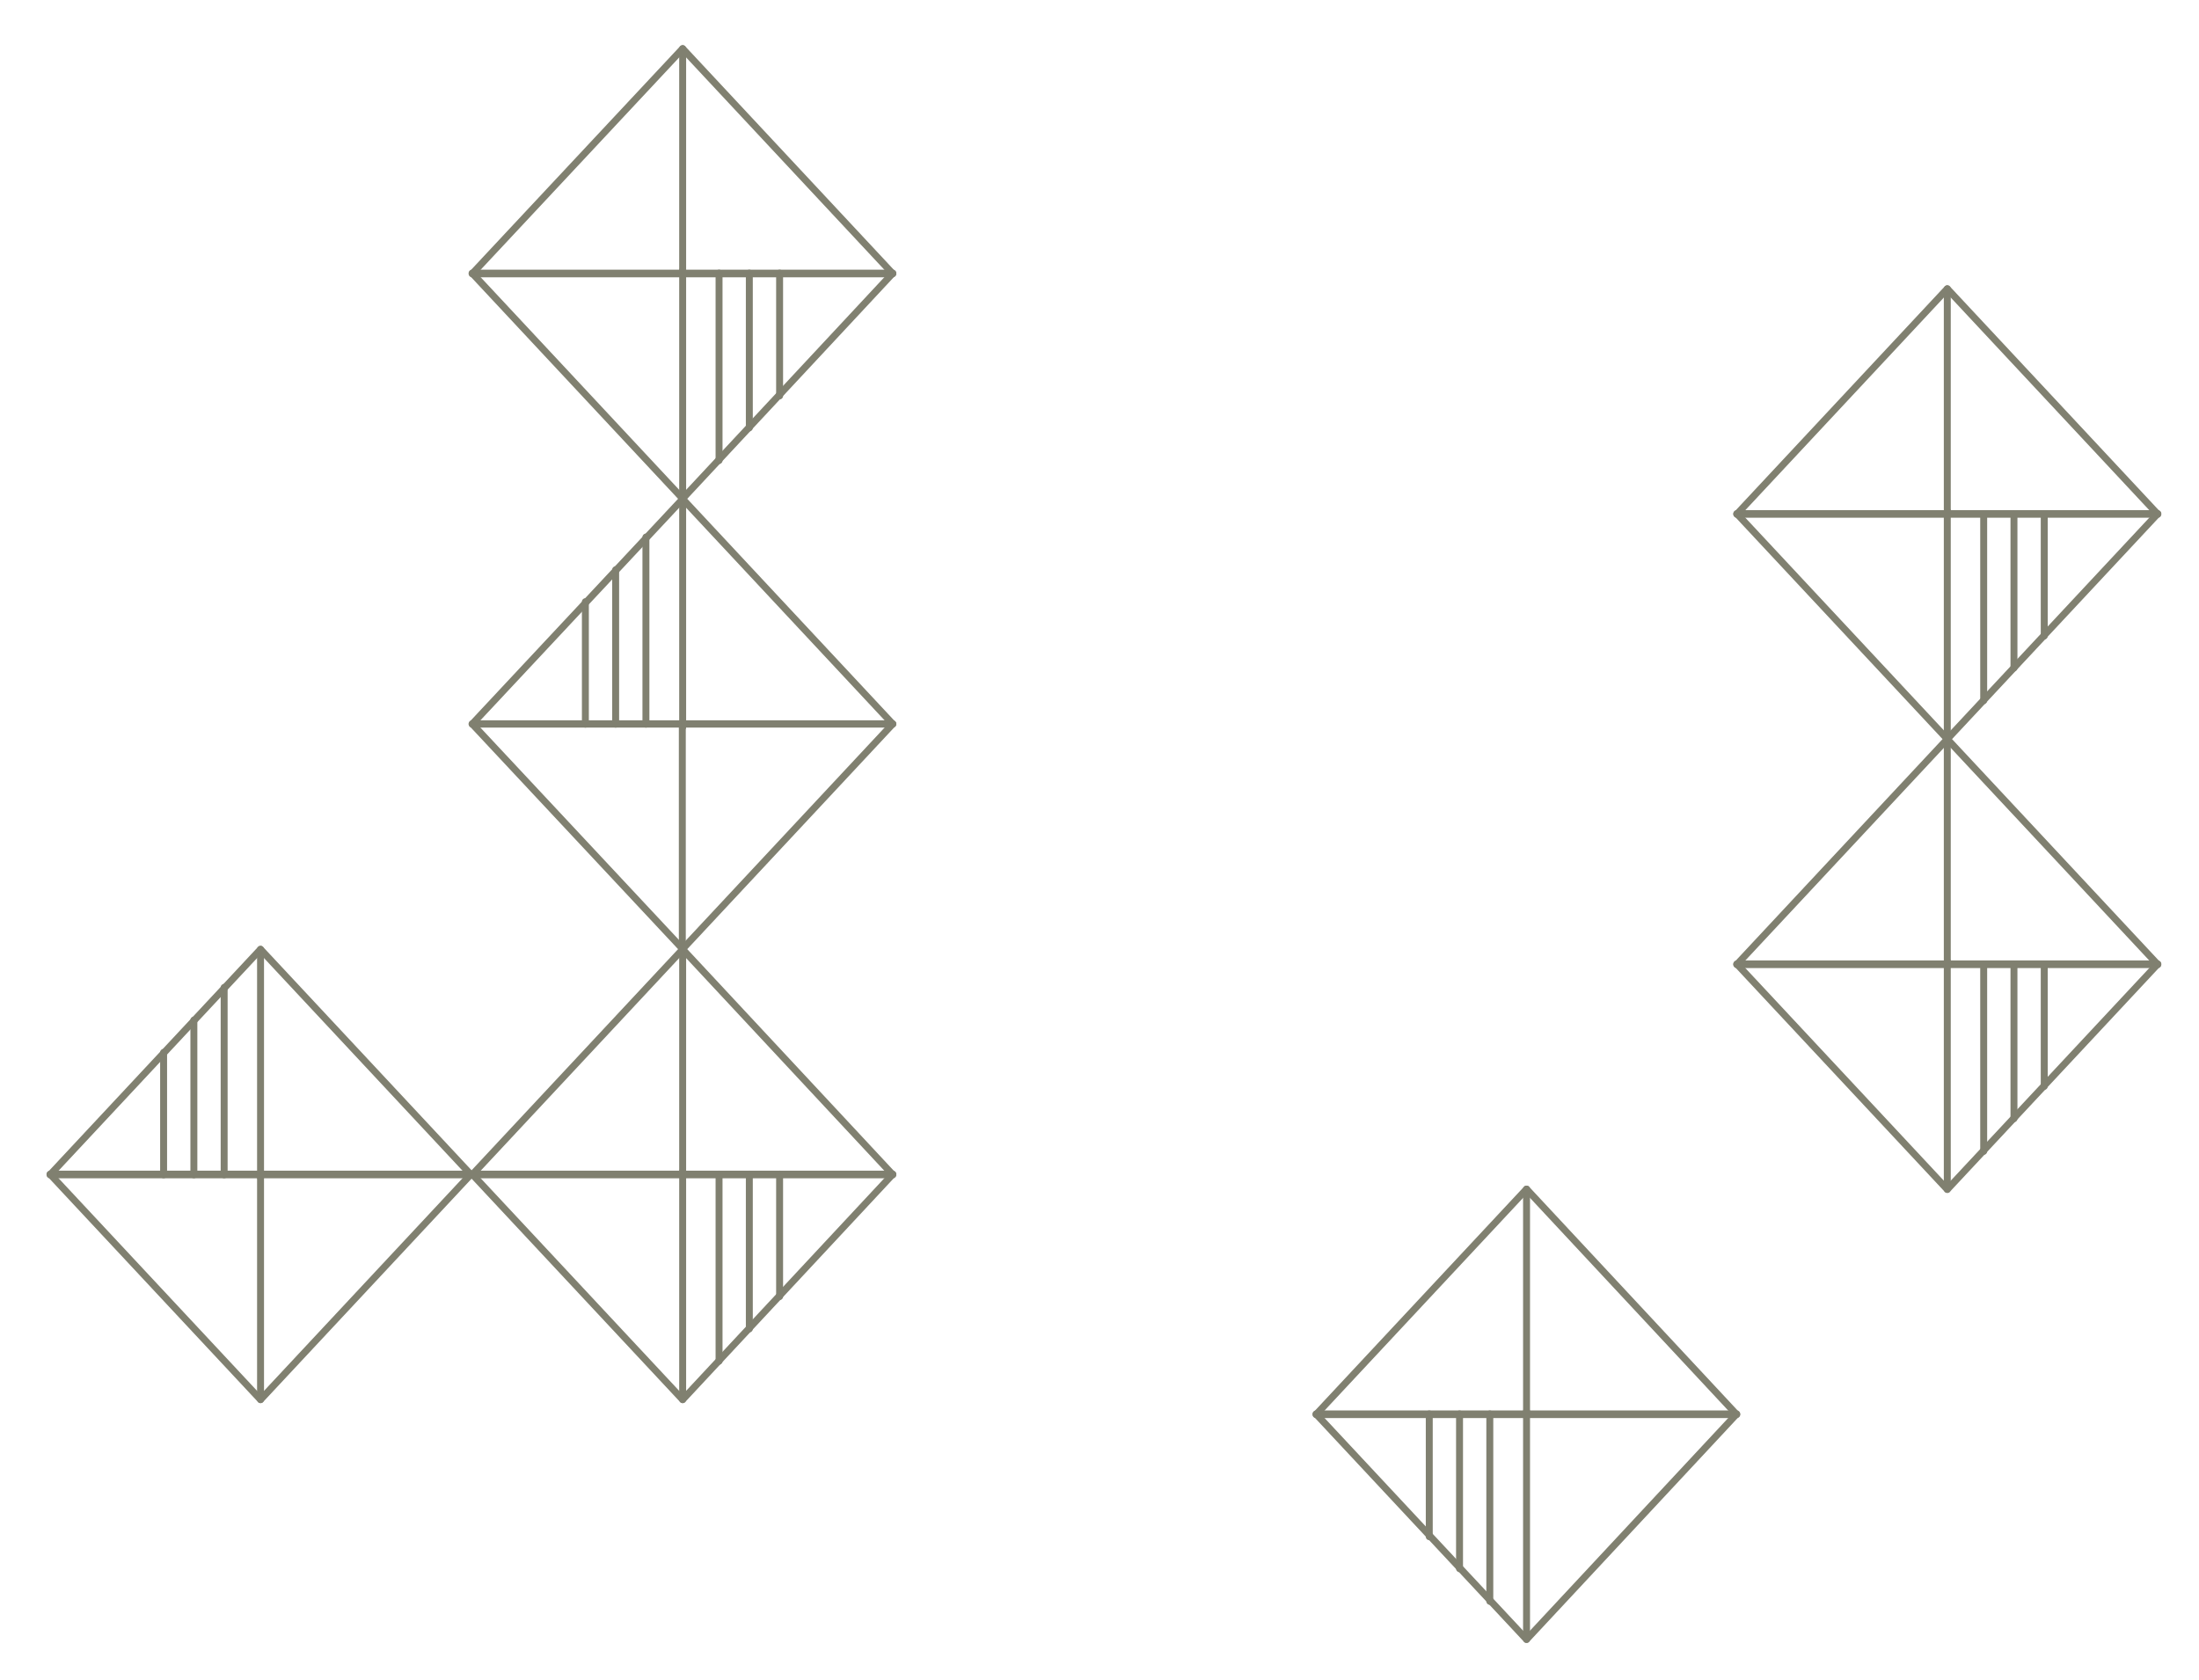 <?xml version="1.0" encoding="utf-8"?>
<!-- Generator: Adobe Illustrator 19.0.0, SVG Export Plug-In . SVG Version: 6.00 Build 0)  -->
<svg version="1.1" id="Capa_1" xmlns="http://www.w3.org/2000/svg" xmlns:xlink="http://www.w3.org/1999/xlink" x="0px" y="0px"
	 viewBox="0 0 646.5 493.9" style="enable-background:new 0 0 646.5 493.9;" xml:space="preserve">
<style type="text/css">
	.st0{fill:none;stroke:#808070;stroke-width:2.04;stroke-linecap:round;stroke-linejoin:round;stroke-miterlimit:10;}
</style>
<g id="XMLID_725_">
	<g id="XMLID_2524_">
		<g id="XMLID_210_">
			<g id="XMLID_224_">
				<polygon id="XMLID_225_" class="st0" points="200.7,411.5 262.5,345.2 138.8,345.2 				"/>
			</g>
			<g id="XMLID_222_">
				<line id="XMLID_223_" class="st0" x1="200.7" y1="344.4" x2="200.7" y2="411.5"/>
			</g>
			<g id="XMLID_220_">
				<line id="XMLID_221_" class="st0" x1="211.4" y1="400.2" x2="211.4" y2="345.2"/>
			</g>
			<g id="XMLID_218_">
				<line id="XMLID_219_" class="st0" x1="220.3" y1="390.7" x2="220.3" y2="345.2"/>
			</g>
			<g id="XMLID_216_">
				<line id="XMLID_217_" class="st0" x1="229.2" y1="381.2" x2="229.2" y2="345.2"/>
			</g>
			<g id="XMLID_211_">
				<g id="XMLID_214_">
					<polygon id="XMLID_215_" class="st0" points="200.7,279.1 138.8,345.4 262.5,345.4 					"/>
				</g>
				<g id="XMLID_212_">
					<line id="XMLID_213_" class="st0" x1="200.7" y1="344.6" x2="200.7" y2="279.1"/>
				</g>
			</g>
		</g>
	</g>
	<g id="XMLID_2497_">
		<g id="XMLID_112_">
			<polygon id="XMLID_129_" class="st0" points="572.5,349.7 634.4,283.4 510.6,283.4 			"/>
			<line id="XMLID_128_" class="st0" x1="572.5" y1="282.6" x2="572.5" y2="349.7"/>
			<line id="XMLID_127_" class="st0" x1="583.2" y1="338.5" x2="583.2" y2="283.4"/>
			<line id="XMLID_126_" class="st0" x1="592.1" y1="328.9" x2="592.1" y2="283.4"/>
			<line id="XMLID_125_" class="st0" x1="601" y1="319.4" x2="601" y2="283.4"/>
			<g id="XMLID_122_">
				<polygon id="XMLID_124_" class="st0" points="572.5,217.3 510.6,283.6 634.4,283.6 				"/>
				<line id="XMLID_123_" class="st0" x1="572.5" y1="282.8" x2="572.5" y2="217.3"/>
			</g>
		</g>
	</g>
	<g id="XMLID_2462_">
		<g id="XMLID_102_">
			<polygon id="XMLID_110_" class="st0" points="448.8,482 386.9,415.7 510.6,415.7 			"/>
			<line id="XMLID_109_" class="st0" x1="448.8" y1="414.9" x2="448.8" y2="482"/>
			<line id="XMLID_108_" class="st0" x1="438" y1="470.8" x2="438" y2="415.7"/>
			<line id="XMLID_107_" class="st0" x1="429.1" y1="461.2" x2="429.1" y2="415.7"/>
			<line id="XMLID_106_" class="st0" x1="420.2" y1="451.8" x2="420.2" y2="415.7"/>
			<g id="XMLID_103_">
				<polygon id="XMLID_105_" class="st0" points="448.8,349.6 510.6,415.9 386.9,415.9 				"/>
				<line id="XMLID_104_" class="st0" x1="448.8" y1="415.1" x2="448.8" y2="349.6"/>
			</g>
		</g>
	</g>
	<g id="XMLID_2421_">
		<g id="XMLID_91_">
			<polygon id="XMLID_100_" class="st0" points="200.7,146.7 138.8,212.9 262.5,212.9 			"/>
			<line id="XMLID_99_" class="st0" x1="200.7" y1="213.8" x2="200.7" y2="146.7"/>
			<line id="XMLID_98_" class="st0" x1="189.9" y1="157.9" x2="189.9" y2="212.9"/>
			<line id="XMLID_96_" class="st0" x1="181" y1="167.5" x2="181" y2="212.9"/>
			<line id="XMLID_95_" class="st0" x1="172.1" y1="176.9" x2="172.1" y2="212.9"/>
			<g id="XMLID_92_">
				<polygon id="XMLID_94_" class="st0" points="200.7,279 262.5,212.8 138.8,212.8 				"/>
				<line id="XMLID_93_" class="st0" x1="200.6" y1="213.5" x2="200.6" y2="279"/>
			</g>
		</g>
	</g>
	<g id="XMLID_2300_">
		<g id="XMLID_85_">
			<polygon id="XMLID_111_" class="st0" points="572.5,217.3 634.4,151 510.6,151 			"/>
			<line id="XMLID_101_" class="st0" x1="572.5" y1="150.2" x2="572.5" y2="217.3"/>
			<line id="XMLID_97_" class="st0" x1="583.2" y1="206" x2="583.2" y2="151"/>
			<line id="XMLID_90_" class="st0" x1="592.1" y1="196.4" x2="592.1" y2="151"/>
			<line id="XMLID_89_" class="st0" x1="601" y1="187" x2="601" y2="151"/>
			<g id="XMLID_86_">
				<polygon id="XMLID_88_" class="st0" points="572.5,84.9 510.6,151.2 634.4,151.2 				"/>
				<line id="XMLID_87_" class="st0" x1="572.5" y1="150.4" x2="572.5" y2="84.9"/>
			</g>
		</g>
	</g>
	<g id="XMLID_2065_">
		<g id="XMLID_113_">
			<polygon id="XMLID_121_" class="st0" points="200.7,146.6 262.5,80.3 138.8,80.3 			"/>
			<line id="XMLID_120_" class="st0" x1="200.7" y1="79.5" x2="200.7" y2="146.6"/>
			<line id="XMLID_119_" class="st0" x1="211.4" y1="135.4" x2="211.4" y2="80.3"/>
			<line id="XMLID_118_" class="st0" x1="220.3" y1="125.8" x2="220.3" y2="80.3"/>
			<line id="XMLID_117_" class="st0" x1="229.2" y1="116.4" x2="229.2" y2="80.3"/>
			<g id="XMLID_114_">
				<polygon id="XMLID_116_" class="st0" points="200.7,14.3 138.8,80.5 262.5,80.5 				"/>
				<line id="XMLID_115_" class="st0" x1="200.7" y1="79.8" x2="200.7" y2="14.3"/>
			</g>
		</g>
	</g>
	<g id="XMLID_1019_">
		<g id="XMLID_174_">
			<g id="XMLID_203_">
				<polygon id="XMLID_204_" class="st0" points="76.6,279.1 14.7,345.4 138.5,345.4 				"/>
			</g>
			<g id="XMLID_185_">
				<line id="XMLID_202_" class="st0" x1="76.6" y1="346.2" x2="76.6" y2="279.1"/>
			</g>
			<g id="XMLID_183_">
				<line id="XMLID_184_" class="st0" x1="65.9" y1="290.3" x2="65.9" y2="345.4"/>
			</g>
			<g id="XMLID_181_">
				<line id="XMLID_182_" class="st0" x1="57" y1="299.9" x2="57" y2="345.4"/>
			</g>
			<g id="XMLID_179_">
				<line id="XMLID_180_" class="st0" x1="48.1" y1="309.4" x2="48.1" y2="345.4"/>
			</g>
			<g id="XMLID_175_">
				<g id="XMLID_176_">
					<polygon id="XMLID_178_" class="st0" points="76.6,411.5 138.5,345.2 14.7,345.2 					"/>
					<line id="XMLID_177_" class="st0" x1="76.6" y1="346" x2="76.6" y2="411.5"/>
				</g>
			</g>
		</g>
	</g>
</g>
</svg>
